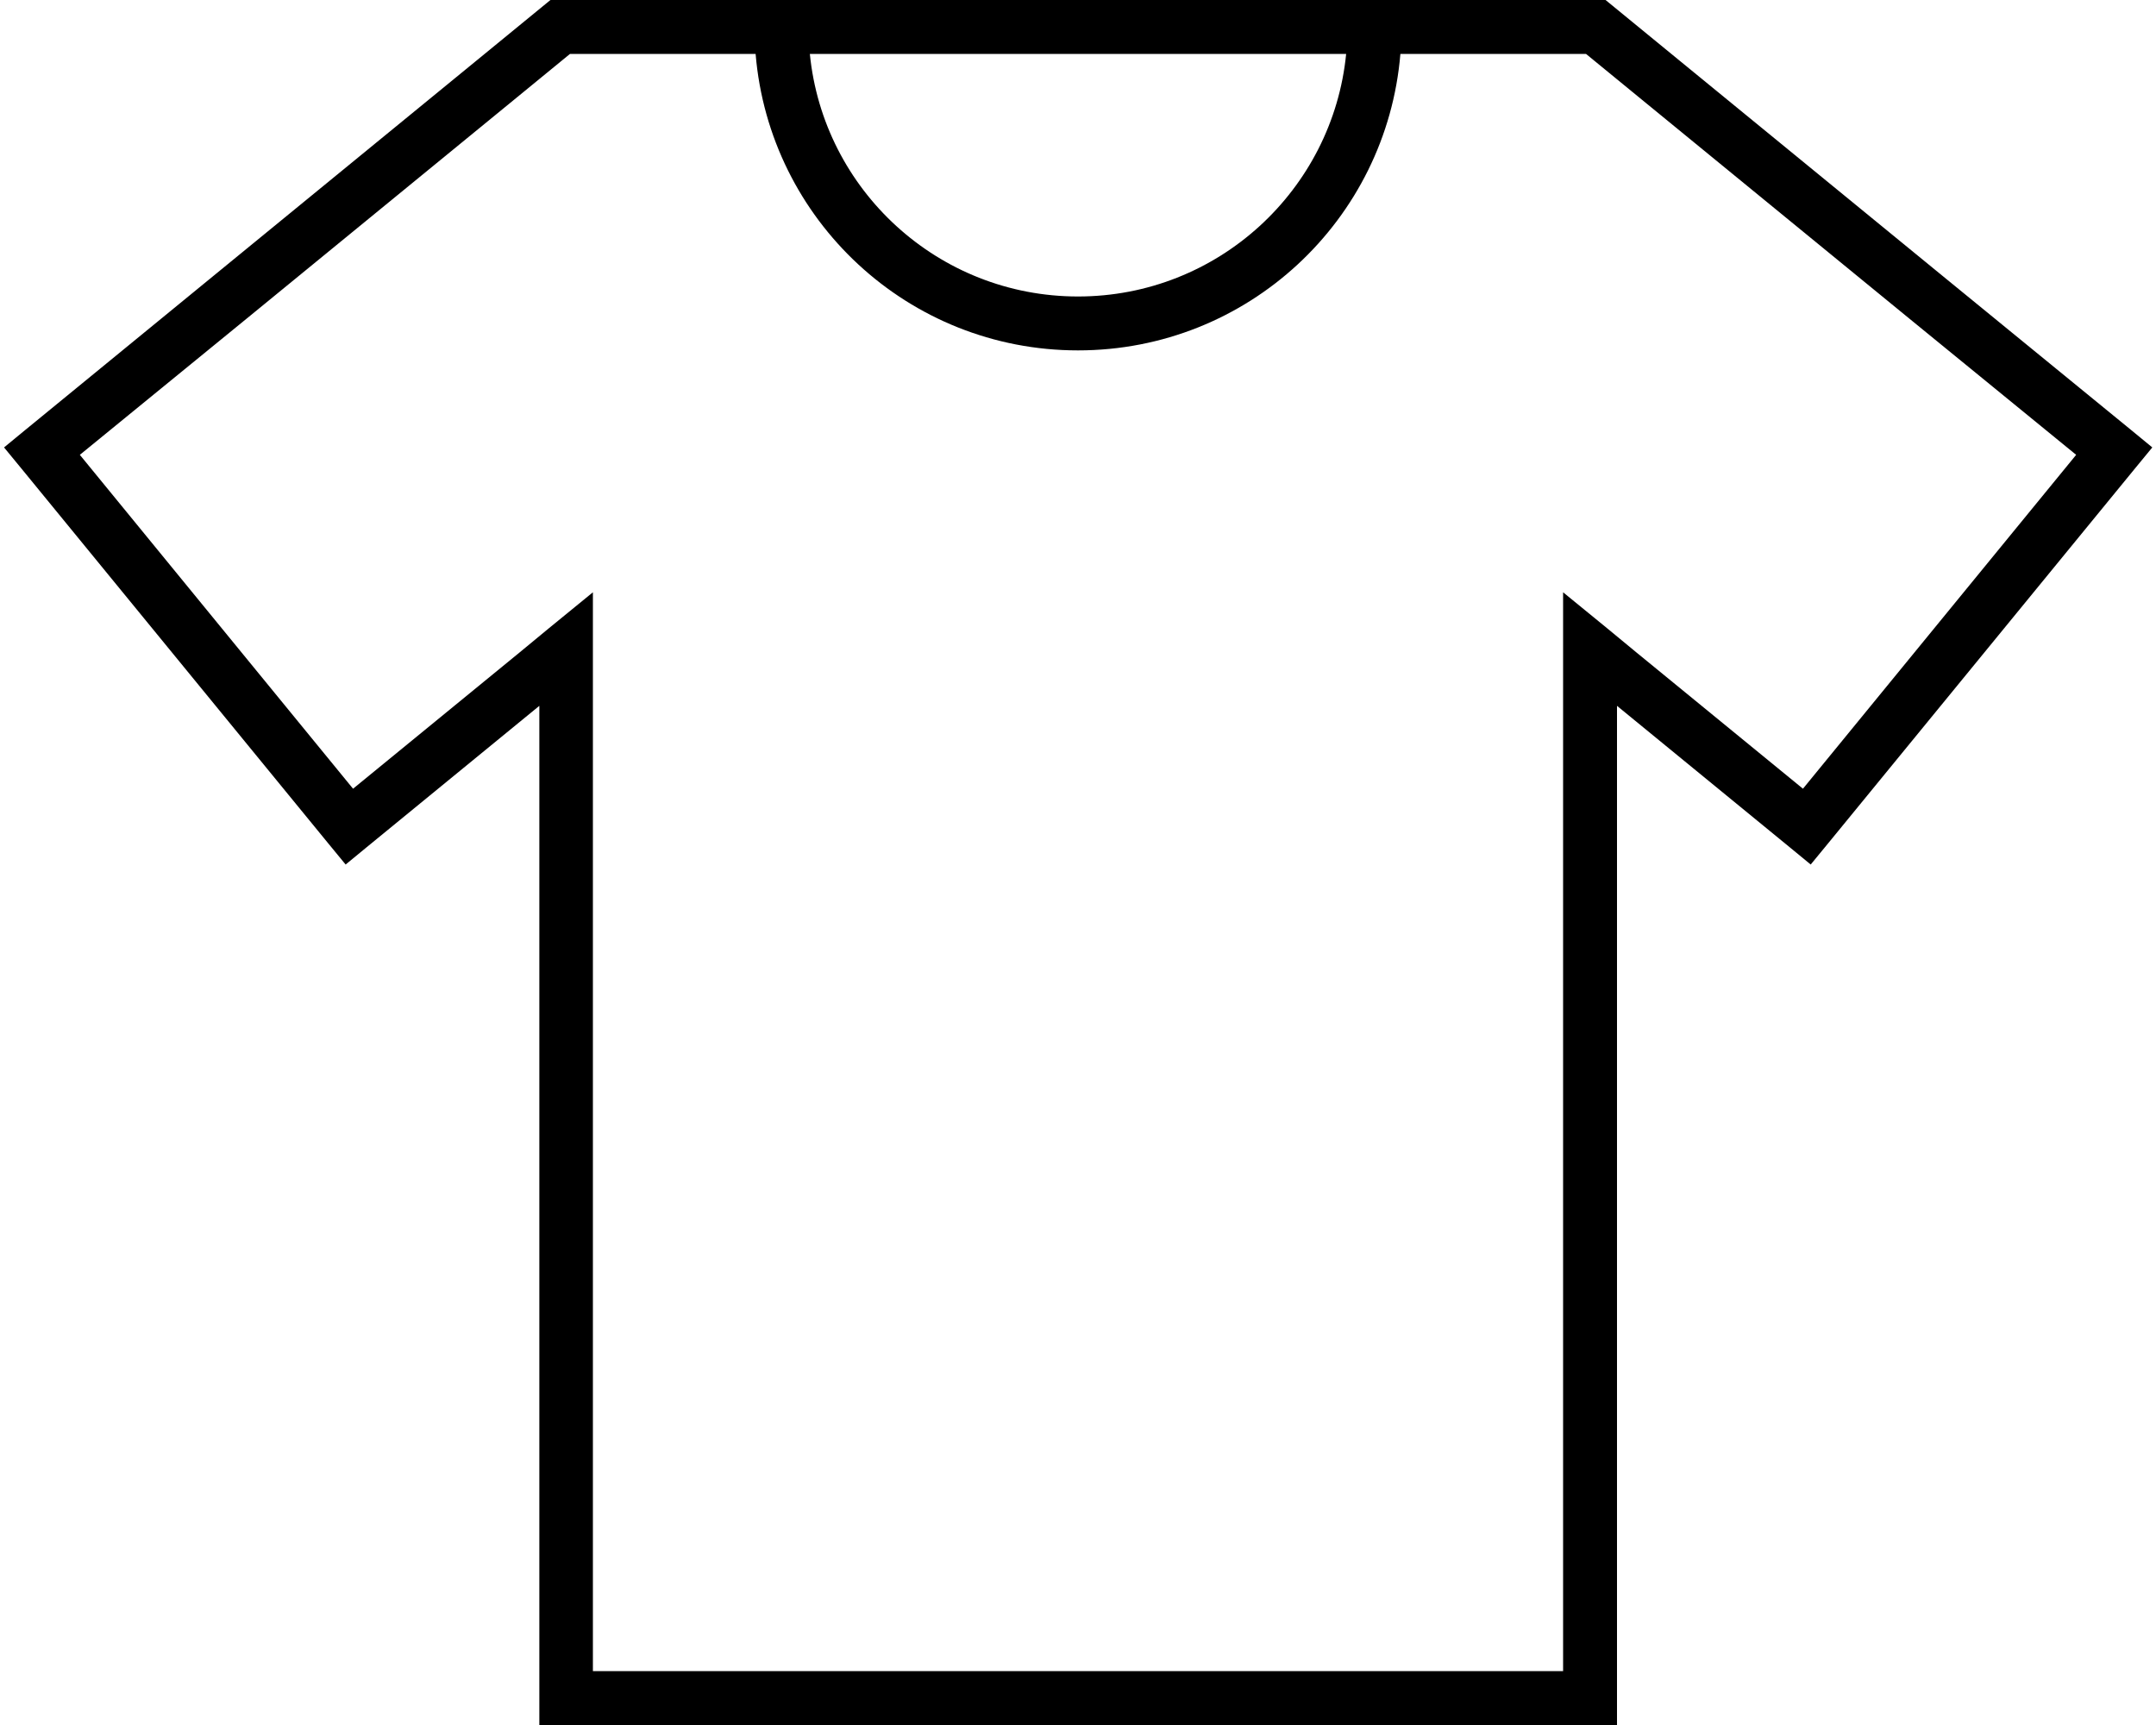 <svg xmlns="http://www.w3.org/2000/svg" viewBox="0 0 640 512"><!--! Font Awesome Pro 6.5.1 by @fontawesome - https://fontawesome.com License - https://fontawesome.com/license (Commercial License) Copyright 2023 Fonticons, Inc. --><path d="M166.3 0h-2.9l-2.2 1.8L141.3 18.1l-78.2 64L7.4 127.7l-6.2 5.1 5.1 6.2L97.5 250.4l5.1 6.2 6.2-5.1 51.3-42V504v8h8H472h8v-8V209.5l51.3 42 6.2 5.1 5.1-6.2 91.2-111.4 5.1-6.2-6.2-5.1L576.9 82.1l-78.2-64L478.8 1.8 476.6 0h-2.9H448 416h-8-8H240h-8-8H192 166.3zM224 16h.3c4.1 49.3 45.3 88 95.7 88s91.6-38.7 95.7-88h.3 32 22.8l17.7 14.5 78.2 64L616.3 135l-81.1 99.1-49.5-40.5-8.6-7.1L464 175.8v16.9V496H176V192.7 175.8l-13.1 10.7-8.6 7.1-49.5 40.5L23.7 135 73.3 94.5l78.2-64L169.2 16H192h32zm16.4 0H399.6c-4 40.4-38.1 72-79.6 72s-75.6-31.6-79.6-72z"/></svg>